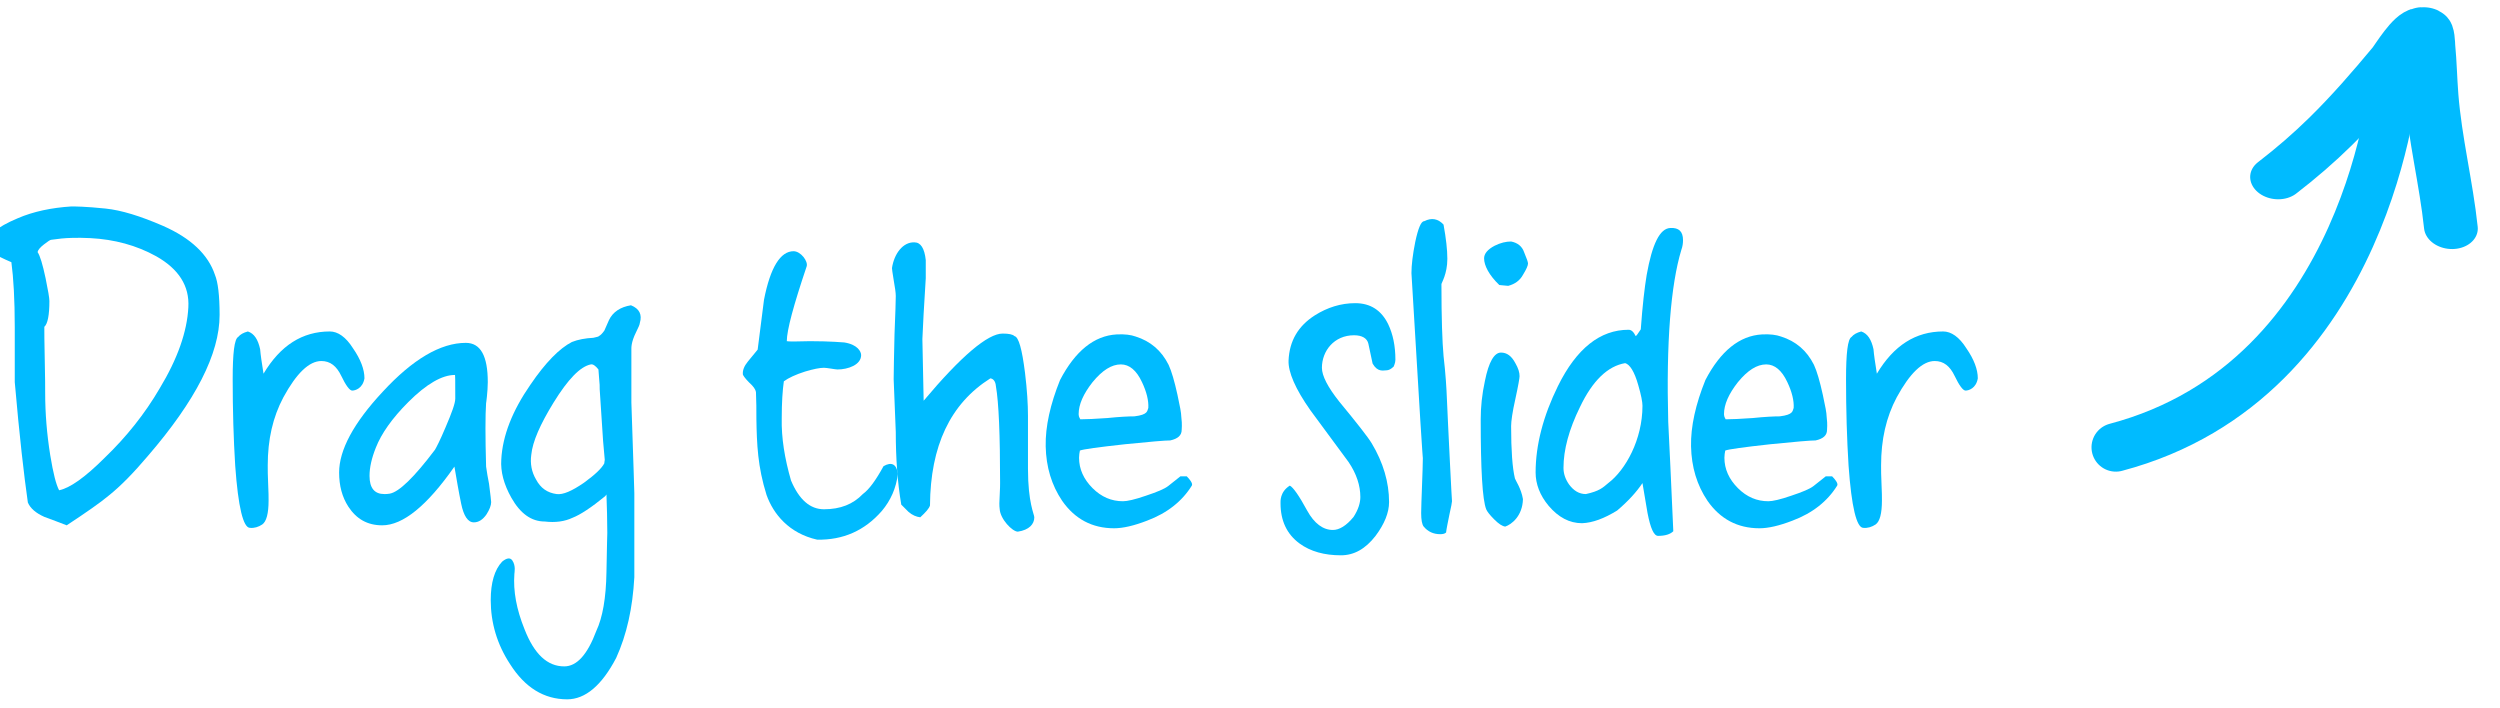 <?xml version="1.0" encoding="UTF-8" standalone="no"?>
<!DOCTYPE svg PUBLIC "-//W3C//DTD SVG 1.1//EN" "http://www.w3.org/Graphics/SVG/1.1/DTD/svg11.dtd">
<svg width="100%" height="100%" viewBox="0 0 180 51" version="1.1" xmlns="http://www.w3.org/2000/svg" xmlns:xlink="http://www.w3.org/1999/xlink" xml:space="preserve" xmlns:serif="http://www.serif.com/" style="fill-rule:evenodd;clip-rule:evenodd;stroke-linecap:round;stroke-linejoin:round;stroke-miterlimit:1.5;">
    <g transform="matrix(1,0,0,1,791,-2307)">
        <g id="dragtheslider">
            <g transform="matrix(1.385,0,0,1.385,498.126,-934.606)">
                <g transform="matrix(21.956,0,0,21.956,-931.722,2367.16)">
                    <path d="M0.563,-0.468C0.563,-0.515 0.559,-0.546 0.552,-0.563C0.536,-0.611 0.495,-0.65 0.429,-0.679C0.376,-0.702 0.331,-0.716 0.293,-0.72C0.245,-0.725 0.219,-0.725 0.212,-0.725C0.165,-0.722 0.122,-0.713 0.085,-0.697C0.035,-0.676 0.01,-0.655 0.01,-0.633C0.01,-0.623 0.03,-0.61 0.07,-0.593C0.075,-0.556 0.078,-0.504 0.078,-0.439L0.078,-0.309C0.089,-0.182 0.1,-0.087 0.109,-0.024C0.115,-0.01 0.128,0.001 0.148,0.01C0.166,0.017 0.184,0.023 0.201,0.03C0.248,-0.001 0.281,-0.024 0.3,-0.04C0.329,-0.063 0.36,-0.095 0.393,-0.134C0.506,-0.265 0.563,-0.376 0.563,-0.468ZM0.489,-0.486C0.486,-0.429 0.464,-0.365 0.421,-0.294C0.386,-0.234 0.342,-0.179 0.291,-0.13C0.244,-0.083 0.208,-0.058 0.183,-0.053C0.176,-0.066 0.169,-0.093 0.162,-0.136C0.154,-0.186 0.15,-0.235 0.15,-0.284C0.15,-0.295 0.15,-0.321 0.149,-0.362C0.148,-0.403 0.148,-0.429 0.148,-0.44C0.156,-0.447 0.16,-0.468 0.16,-0.501C0.16,-0.508 0.157,-0.526 0.151,-0.555C0.144,-0.588 0.138,-0.608 0.132,-0.617C0.133,-0.622 0.138,-0.628 0.147,-0.635C0.156,-0.642 0.162,-0.646 0.164,-0.646C0.171,-0.646 0.193,-0.653 0.257,-0.65C0.314,-0.647 0.366,-0.633 0.413,-0.607C0.466,-0.577 0.492,-0.537 0.489,-0.486Z" style="fill:rgb(0,187,255);fill-rule:nonzero;"/>
                </g>
                <g transform="matrix(21.956,0,0,21.956,-919.559,2367.16)">
                    <path d="M0.352,-0.318C0.352,-0.339 0.343,-0.363 0.325,-0.389C0.308,-0.416 0.289,-0.429 0.27,-0.429C0.205,-0.429 0.153,-0.396 0.113,-0.329C0.109,-0.354 0.106,-0.374 0.105,-0.387C0.1,-0.41 0.091,-0.424 0.076,-0.429C0.065,-0.426 0.058,-0.422 0.053,-0.416C0.044,-0.411 0.04,-0.378 0.04,-0.316C0.04,-0.243 0.042,-0.175 0.046,-0.111C0.053,-0.013 0.065,0.036 0.081,0.036C0.091,0.037 0.101,0.034 0.11,0.028C0.12,0.021 0.125,0.002 0.125,-0.029C0.125,-0.036 0.125,-0.049 0.124,-0.068C0.123,-0.087 0.123,-0.101 0.123,-0.112C0.123,-0.173 0.135,-0.226 0.16,-0.273C0.191,-0.33 0.221,-0.359 0.25,-0.359C0.271,-0.359 0.286,-0.347 0.297,-0.324C0.308,-0.301 0.317,-0.289 0.323,-0.289C0.33,-0.289 0.348,-0.294 0.352,-0.318Z" style="fill:rgb(0,187,255);fill-rule:nonzero;"/>
                </g>
                <g transform="matrix(21.956,0,0,21.956,-913.916,2367.16)">
                    <path d="M0.395,-0.025C0.395,-0.029 0.393,-0.043 0.39,-0.068C0.387,-0.082 0.385,-0.096 0.383,-0.109C0.381,-0.18 0.381,-0.23 0.383,-0.26C0.383,-0.257 0.387,-0.288 0.387,-0.309C0.387,-0.371 0.37,-0.402 0.335,-0.402C0.275,-0.402 0.209,-0.363 0.138,-0.286C0.069,-0.212 0.035,-0.148 0.035,-0.095C0.035,-0.064 0.042,-0.037 0.057,-0.014C0.076,0.015 0.102,0.03 0.137,0.03C0.186,0.03 0.243,-0.016 0.308,-0.109C0.313,-0.08 0.318,-0.05 0.324,-0.021C0.33,0.008 0.34,0.023 0.354,0.023C0.365,0.023 0.375,0.017 0.384,0.004C0.391,-0.007 0.395,-0.017 0.395,-0.025ZM0.31,-0.27C0.31,-0.259 0.302,-0.237 0.287,-0.202C0.274,-0.171 0.265,-0.154 0.262,-0.149C0.213,-0.084 0.177,-0.049 0.155,-0.045C0.15,-0.044 0.146,-0.044 0.142,-0.044C0.119,-0.044 0.107,-0.058 0.107,-0.087C0.107,-0.107 0.112,-0.129 0.122,-0.154C0.135,-0.187 0.16,-0.223 0.199,-0.262C0.242,-0.305 0.279,-0.326 0.309,-0.326C0.31,-0.329 0.31,-0.311 0.31,-0.27Z" style="fill:rgb(0,187,255);fill-rule:nonzero;"/>
                </g>
                <g transform="matrix(21.956,0,0,21.956,-905.2,2367.16)">
                    <path d="M0.337,-0.046C0.337,-0.045 0.335,-0.117 0.33,-0.261L0.33,-0.385C0.33,-0.39 0.329,-0.403 0.341,-0.427C0.347,-0.439 0.35,-0.446 0.35,-0.449C0.356,-0.469 0.349,-0.483 0.329,-0.491C0.304,-0.487 0.286,-0.475 0.277,-0.456L0.266,-0.431C0.261,-0.424 0.257,-0.42 0.253,-0.418C0.253,-0.417 0.249,-0.416 0.24,-0.414C0.221,-0.413 0.204,-0.41 0.189,-0.404C0.16,-0.389 0.127,-0.356 0.091,-0.303C0.048,-0.241 0.025,-0.182 0.022,-0.126C0.02,-0.097 0.028,-0.067 0.046,-0.035C0.067,0.002 0.093,0.021 0.125,0.021C0.15,0.024 0.172,0.021 0.191,0.012C0.209,0.005 0.235,-0.012 0.268,-0.039L0.271,-0.043C0.272,-0.014 0.273,0.017 0.273,0.048C0.273,0.049 0.272,0.08 0.271,0.141C0.27,0.202 0.262,0.248 0.247,0.28C0.226,0.336 0.201,0.364 0.171,0.364C0.131,0.364 0.1,0.335 0.077,0.276C0.058,0.229 0.05,0.186 0.053,0.145C0.053,0.142 0.057,0.126 0.048,0.113C0.043,0.106 0.035,0.107 0.024,0.116C0.006,0.135 -0.003,0.166 -0.003,0.207C-0.003,0.261 0.012,0.312 0.043,0.359C0.078,0.414 0.123,0.442 0.178,0.442C0.221,0.442 0.26,0.409 0.294,0.344C0.319,0.289 0.333,0.226 0.337,0.153L0.337,-0.046ZM0.254,-0.313C0.255,-0.306 0.255,-0.299 0.255,-0.292L0.263,-0.17L0.267,-0.125C0.266,-0.12 0.266,-0.118 0.266,-0.117C0.26,-0.105 0.244,-0.09 0.218,-0.071C0.189,-0.051 0.168,-0.042 0.153,-0.044C0.131,-0.047 0.115,-0.058 0.104,-0.079C0.094,-0.096 0.09,-0.116 0.093,-0.137C0.096,-0.168 0.114,-0.209 0.146,-0.261C0.18,-0.316 0.209,-0.346 0.234,-0.351C0.239,-0.352 0.245,-0.348 0.252,-0.339C0.252,-0.336 0.253,-0.328 0.254,-0.313Z" style="fill:rgb(0,187,255);fill-rule:nonzero;"/>
                </g>
                <g transform="matrix(21.956,0,0,21.956,-892.619,2367.16)">
                    <path d="M0.388,-0.092C0.385,-0.115 0.373,-0.121 0.354,-0.11C0.336,-0.077 0.32,-0.055 0.305,-0.044C0.282,-0.02 0.252,-0.008 0.213,-0.008C0.18,-0.008 0.154,-0.031 0.135,-0.076C0.12,-0.128 0.112,-0.177 0.113,-0.223C0.113,-0.261 0.115,-0.29 0.118,-0.311C0.129,-0.319 0.146,-0.327 0.168,-0.334C0.188,-0.34 0.203,-0.343 0.213,-0.343C0.22,-0.343 0.24,-0.339 0.245,-0.339C0.27,-0.339 0.301,-0.35 0.301,-0.373C0.301,-0.381 0.293,-0.398 0.261,-0.403C0.26,-0.403 0.228,-0.406 0.18,-0.406C0.147,-0.405 0.129,-0.405 0.125,-0.406C0.125,-0.432 0.141,-0.491 0.172,-0.583C0.176,-0.595 0.158,-0.619 0.141,-0.619C0.11,-0.619 0.086,-0.581 0.071,-0.504C0.066,-0.465 0.061,-0.425 0.056,-0.386C0.055,-0.385 0.048,-0.376 0.033,-0.358C0.024,-0.347 0.02,-0.337 0.021,-0.327C0.022,-0.324 0.027,-0.317 0.036,-0.308C0.046,-0.299 0.051,-0.292 0.052,-0.285C0.053,-0.264 0.053,-0.243 0.053,-0.222C0.054,-0.162 0.056,-0.109 0.077,-0.042C0.093,0.003 0.13,0.049 0.197,0.064C0.258,0.065 0.309,0.043 0.35,-0.004C0.371,-0.029 0.384,-0.058 0.388,-0.092Z" style="fill:rgb(0,187,255);fill-rule:nonzero;"/>
                </g>
                <g transform="matrix(21.956,0,0,21.956,-885.439,2367.16)">
                    <path d="M0.384,0.011C0.384,0.004 0.369,-0.023 0.369,-0.104L0.369,-0.229C0.369,-0.256 0.367,-0.29 0.362,-0.331C0.355,-0.387 0.347,-0.416 0.337,-0.418C0.333,-0.422 0.324,-0.424 0.309,-0.424C0.274,-0.424 0.211,-0.371 0.122,-0.265L0.119,-0.411C0.12,-0.441 0.123,-0.489 0.127,-0.555L0.127,-0.598C0.124,-0.626 0.115,-0.64 0.1,-0.64C0.073,-0.641 0.052,-0.613 0.047,-0.579C0.047,-0.578 0.048,-0.568 0.051,-0.551C0.054,-0.534 0.056,-0.521 0.056,-0.513C0.056,-0.502 0.055,-0.471 0.053,-0.422C0.052,-0.373 0.051,-0.337 0.051,-0.316L0.056,-0.191C0.056,-0.13 0.06,-0.072 0.069,-0.019L0.086,-0.002C0.095,0.006 0.105,0.01 0.114,0.011C0.127,-0.001 0.135,-0.01 0.137,-0.017C0.138,-0.158 0.185,-0.258 0.28,-0.318C0.287,-0.317 0.292,-0.311 0.293,-0.3C0.3,-0.26 0.303,-0.183 0.303,-0.07C0.303,-0.067 0.303,-0.057 0.302,-0.04C0.301,-0.026 0.301,-0.016 0.302,-0.009C0.303,0.015 0.332,0.045 0.345,0.045C0.372,0.041 0.384,0.027 0.384,0.011Z" style="fill:rgb(0,187,255);fill-rule:nonzero;"/>
                </g>
                <g transform="matrix(21.956,0,0,21.956,-876.943,2367.16)">
                    <path d="M0.37,-0.064C0.373,-0.069 0.365,-0.079 0.358,-0.086L0.343,-0.086L0.314,-0.063C0.305,-0.056 0.288,-0.049 0.261,-0.04C0.235,-0.031 0.217,-0.027 0.207,-0.027C0.18,-0.027 0.156,-0.037 0.135,-0.058C0.114,-0.079 0.103,-0.103 0.103,-0.13C0.103,-0.136 0.104,-0.142 0.105,-0.147C0.112,-0.15 0.148,-0.155 0.212,-0.162C0.271,-0.168 0.307,-0.171 0.319,-0.171C0.337,-0.175 0.346,-0.183 0.346,-0.196C0.347,-0.209 0.346,-0.22 0.345,-0.228C0.345,-0.235 0.342,-0.252 0.336,-0.279C0.329,-0.311 0.322,-0.335 0.315,-0.35C0.298,-0.384 0.272,-0.406 0.237,-0.417C0.226,-0.421 0.211,-0.423 0.192,-0.422C0.139,-0.419 0.094,-0.383 0.058,-0.314C0.035,-0.257 0.023,-0.204 0.024,-0.157C0.025,-0.108 0.038,-0.065 0.063,-0.028C0.093,0.015 0.134,0.037 0.186,0.037C0.207,0.037 0.233,0.031 0.264,0.019C0.312,0.001 0.347,-0.027 0.37,-0.064ZM0.267,-0.248C0.264,-0.241 0.267,-0.232 0.234,-0.228C0.221,-0.228 0.199,-0.227 0.17,-0.224C0.141,-0.222 0.12,-0.221 0.106,-0.221C0.106,-0.222 0.102,-0.226 0.102,-0.233C0.102,-0.256 0.113,-0.281 0.135,-0.309C0.158,-0.337 0.18,-0.351 0.202,-0.351C0.222,-0.351 0.239,-0.337 0.252,-0.309C0.263,-0.286 0.268,-0.265 0.267,-0.248Z" style="fill:rgb(0,187,255);fill-rule:nonzero;"/>
                </g>
                <g transform="matrix(21.956,0,0,21.956,-864.735,2367.16)">
                    <path d="M0.296,-0.362C0.296,-0.395 0.29,-0.423 0.279,-0.446C0.263,-0.479 0.237,-0.496 0.201,-0.496C0.167,-0.496 0.135,-0.486 0.105,-0.467C0.066,-0.442 0.045,-0.407 0.043,-0.36C0.042,-0.333 0.059,-0.293 0.095,-0.242C0.125,-0.201 0.155,-0.161 0.185,-0.12C0.204,-0.092 0.213,-0.064 0.213,-0.037C0.213,-0.023 0.208,-0.007 0.197,0.01C0.18,0.031 0.163,0.041 0.148,0.041C0.125,0.041 0.104,0.026 0.087,-0.005C0.068,-0.04 0.054,-0.06 0.046,-0.064C0.022,-0.049 0.024,-0.026 0.024,-0.022C0.024,0.019 0.039,0.051 0.069,0.073C0.095,0.092 0.128,0.101 0.167,0.101C0.198,0.101 0.225,0.086 0.249,0.055C0.27,0.027 0.281,-0 0.281,-0.025C0.281,-0.072 0.267,-0.119 0.24,-0.164C0.231,-0.179 0.205,-0.212 0.163,-0.263C0.136,-0.297 0.122,-0.324 0.122,-0.343C0.122,-0.383 0.151,-0.42 0.198,-0.42C0.217,-0.42 0.229,-0.413 0.232,-0.4C0.236,-0.382 0.239,-0.366 0.242,-0.353C0.254,-0.332 0.267,-0.337 0.275,-0.337C0.28,-0.337 0.286,-0.34 0.292,-0.346C0.292,-0.347 0.296,-0.354 0.296,-0.362Z" style="fill:rgb(0,187,255);fill-rule:nonzero;"/>
                </g>
                <g transform="matrix(21.956,0,0,21.956,-858.368,2367.16)">
                    <path d="M0.14,-0.027C0.14,-0.027 0.138,-0.058 0.135,-0.121C0.132,-0.188 0.129,-0.237 0.128,-0.268C0.127,-0.294 0.125,-0.328 0.12,-0.371C0.117,-0.404 0.115,-0.46 0.115,-0.541C0.115,-0.544 0.129,-0.565 0.129,-0.601C0.129,-0.622 0.126,-0.649 0.12,-0.682C0.107,-0.696 0.092,-0.699 0.074,-0.69C0.067,-0.69 0.06,-0.674 0.053,-0.641C0.047,-0.611 0.044,-0.586 0.044,-0.567L0.065,-0.218C0.069,-0.155 0.071,-0.126 0.071,-0.13C0.071,-0.115 0.07,-0.092 0.069,-0.063C0.068,-0.034 0.067,-0.012 0.067,0.001C0.067,0.017 0.069,0.028 0.073,0.033C0.083,0.045 0.096,0.051 0.112,0.051C0.118,0.051 0.123,0.05 0.126,0.047C0.127,0.038 0.13,0.024 0.134,0.004C0.138,-0.014 0.14,-0.024 0.14,-0.027Z" style="fill:rgb(0,187,255);fill-rule:nonzero;"/>
                </g>
                <g transform="matrix(21.956,0,0,21.956,-854.965,2367.16)">
                    <path d="M0.165,-0.59C0.165,-0.593 0.162,-0.602 0.156,-0.616C0.151,-0.631 0.14,-0.639 0.125,-0.642C0.113,-0.642 0.1,-0.639 0.086,-0.632C0.069,-0.623 0.061,-0.613 0.061,-0.602C0.061,-0.585 0.073,-0.562 0.097,-0.539C0.098,-0.539 0.105,-0.538 0.118,-0.537C0.134,-0.541 0.146,-0.55 0.153,-0.563C0.161,-0.576 0.165,-0.585 0.165,-0.59ZM0.153,-0.032C0.149,-0.057 0.135,-0.077 0.134,-0.081C0.128,-0.106 0.125,-0.147 0.125,-0.205C0.125,-0.216 0.128,-0.238 0.135,-0.269C0.142,-0.301 0.145,-0.319 0.145,-0.323C0.145,-0.332 0.142,-0.342 0.135,-0.354C0.126,-0.371 0.115,-0.379 0.101,-0.379C0.085,-0.379 0.072,-0.357 0.063,-0.312C0.056,-0.28 0.053,-0.25 0.053,-0.221C0.053,-0.102 0.057,-0.031 0.066,-0.008C0.068,-0.003 0.074,0.005 0.085,0.016C0.096,0.027 0.104,0.032 0.111,0.033C0.126,0.028 0.152,0.008 0.153,-0.032Z" style="fill:rgb(0,187,255);fill-rule:nonzero;"/>
                </g>
                <g transform="matrix(21.956,0,0,21.956,-851.496,2367.16)">
                    <path d="M0.37,-0.622C0.373,-0.63 0.374,-0.638 0.374,-0.645C0.374,-0.666 0.364,-0.675 0.344,-0.674C0.319,-0.673 0.301,-0.636 0.288,-0.563C0.283,-0.533 0.278,-0.49 0.274,-0.434C0.267,-0.423 0.263,-0.418 0.262,-0.418C0.257,-0.428 0.252,-0.433 0.245,-0.433C0.178,-0.433 0.122,-0.389 0.078,-0.3C0.043,-0.229 0.025,-0.16 0.025,-0.095C0.025,-0.068 0.035,-0.041 0.056,-0.016C0.079,0.011 0.105,0.025 0.135,0.025C0.16,0.024 0.187,0.014 0.218,-0.005C0.244,-0.027 0.264,-0.049 0.278,-0.07C0.282,-0.047 0.286,-0.023 0.29,0.001C0.297,0.037 0.305,0.055 0.315,0.055C0.332,0.055 0.344,0.051 0.351,0.044C0.346,-0.07 0.342,-0.156 0.339,-0.215C0.334,-0.404 0.345,-0.539 0.37,-0.622ZM0.278,-0.253C0.278,-0.173 0.238,-0.101 0.197,-0.07C0.184,-0.059 0.176,-0.051 0.144,-0.044C0.128,-0.044 0.115,-0.052 0.104,-0.067C0.095,-0.08 0.091,-0.093 0.091,-0.106C0.091,-0.149 0.104,-0.197 0.13,-0.25C0.16,-0.313 0.196,-0.347 0.237,-0.354C0.248,-0.351 0.259,-0.334 0.268,-0.302C0.275,-0.278 0.278,-0.262 0.278,-0.253Z" style="fill:rgb(0,187,255);fill-rule:nonzero;"/>
                </g>
                <g transform="matrix(21.956,0,0,21.956,-843.394,2367.16)">
                    <path d="M0.37,-0.064C0.373,-0.069 0.365,-0.079 0.358,-0.086L0.343,-0.086L0.314,-0.063C0.305,-0.056 0.288,-0.049 0.261,-0.04C0.235,-0.031 0.217,-0.027 0.207,-0.027C0.18,-0.027 0.156,-0.037 0.135,-0.058C0.114,-0.079 0.103,-0.103 0.103,-0.13C0.103,-0.136 0.104,-0.142 0.105,-0.147C0.112,-0.15 0.148,-0.155 0.212,-0.162C0.271,-0.168 0.307,-0.171 0.319,-0.171C0.337,-0.175 0.346,-0.183 0.346,-0.196C0.347,-0.209 0.346,-0.22 0.345,-0.228C0.345,-0.235 0.342,-0.252 0.336,-0.279C0.329,-0.311 0.322,-0.335 0.315,-0.35C0.298,-0.384 0.272,-0.406 0.237,-0.417C0.226,-0.421 0.211,-0.423 0.192,-0.422C0.139,-0.419 0.094,-0.383 0.058,-0.314C0.035,-0.257 0.023,-0.204 0.024,-0.157C0.025,-0.108 0.038,-0.065 0.063,-0.028C0.093,0.015 0.134,0.037 0.186,0.037C0.207,0.037 0.233,0.031 0.264,0.019C0.312,0.001 0.347,-0.027 0.37,-0.064ZM0.267,-0.248C0.264,-0.241 0.267,-0.232 0.234,-0.228C0.221,-0.228 0.199,-0.227 0.17,-0.224C0.141,-0.222 0.12,-0.221 0.106,-0.221C0.106,-0.222 0.102,-0.226 0.102,-0.233C0.102,-0.256 0.113,-0.281 0.135,-0.309C0.158,-0.337 0.18,-0.351 0.202,-0.351C0.222,-0.351 0.239,-0.337 0.252,-0.309C0.263,-0.286 0.268,-0.265 0.267,-0.248Z" style="fill:rgb(0,187,255);fill-rule:nonzero;"/>
                </g>
                <g transform="matrix(21.956,0,0,21.956,-835.688,2367.16)">
                    <path d="M0.352,-0.318C0.352,-0.339 0.343,-0.363 0.325,-0.389C0.308,-0.416 0.289,-0.429 0.27,-0.429C0.205,-0.429 0.153,-0.396 0.113,-0.329C0.109,-0.354 0.106,-0.374 0.105,-0.387C0.1,-0.41 0.091,-0.424 0.076,-0.429C0.065,-0.426 0.058,-0.422 0.053,-0.416C0.044,-0.411 0.04,-0.378 0.04,-0.316C0.04,-0.243 0.042,-0.175 0.046,-0.111C0.053,-0.013 0.065,0.036 0.081,0.036C0.091,0.037 0.101,0.034 0.11,0.028C0.12,0.021 0.125,0.002 0.125,-0.029C0.125,-0.036 0.125,-0.049 0.124,-0.068C0.123,-0.087 0.123,-0.101 0.123,-0.112C0.123,-0.173 0.135,-0.226 0.16,-0.273C0.191,-0.33 0.221,-0.359 0.25,-0.359C0.271,-0.359 0.286,-0.347 0.297,-0.324C0.308,-0.301 0.317,-0.289 0.323,-0.289C0.33,-0.289 0.348,-0.294 0.352,-0.318Z" style="fill:rgb(0,187,255);fill-rule:nonzero;"/>
                </g>
            </g>
            <g transform="matrix(-0.799,0.124,0.124,0.799,-1601.46,571.27)">
                <path d="M-870.923,2314.48C-870.923,2314.48 -864.69,2340.81 -841.345,2343.26" style="fill:none;stroke:rgb(0,187,255);stroke-width:4.33px;"/>
                <g transform="matrix(1.225,-0.306,0.242,0.97,-363.657,-194.04)">
                    <path d="M-875.641,2324.33C-875.025,2320.41 -873.958,2316.6 -873.428,2312.66C-873.232,2311.21 -873.107,2309.75 -872.892,2308.31C-872.877,2308.2 -872.762,2306.83 -872.497,2306.88C-871.828,2307.01 -870.904,2309.45 -870.666,2309.89C-869.387,2312.23 -868.071,2314.55 -866.578,2316.77C-865.511,2318.36 -864.356,2319.87 -863.115,2321.32" style="fill:none;stroke:rgb(0,187,255);stroke-width:3.8px;"/>
                </g>
            </g>
        </g>
    </g>
</svg>
